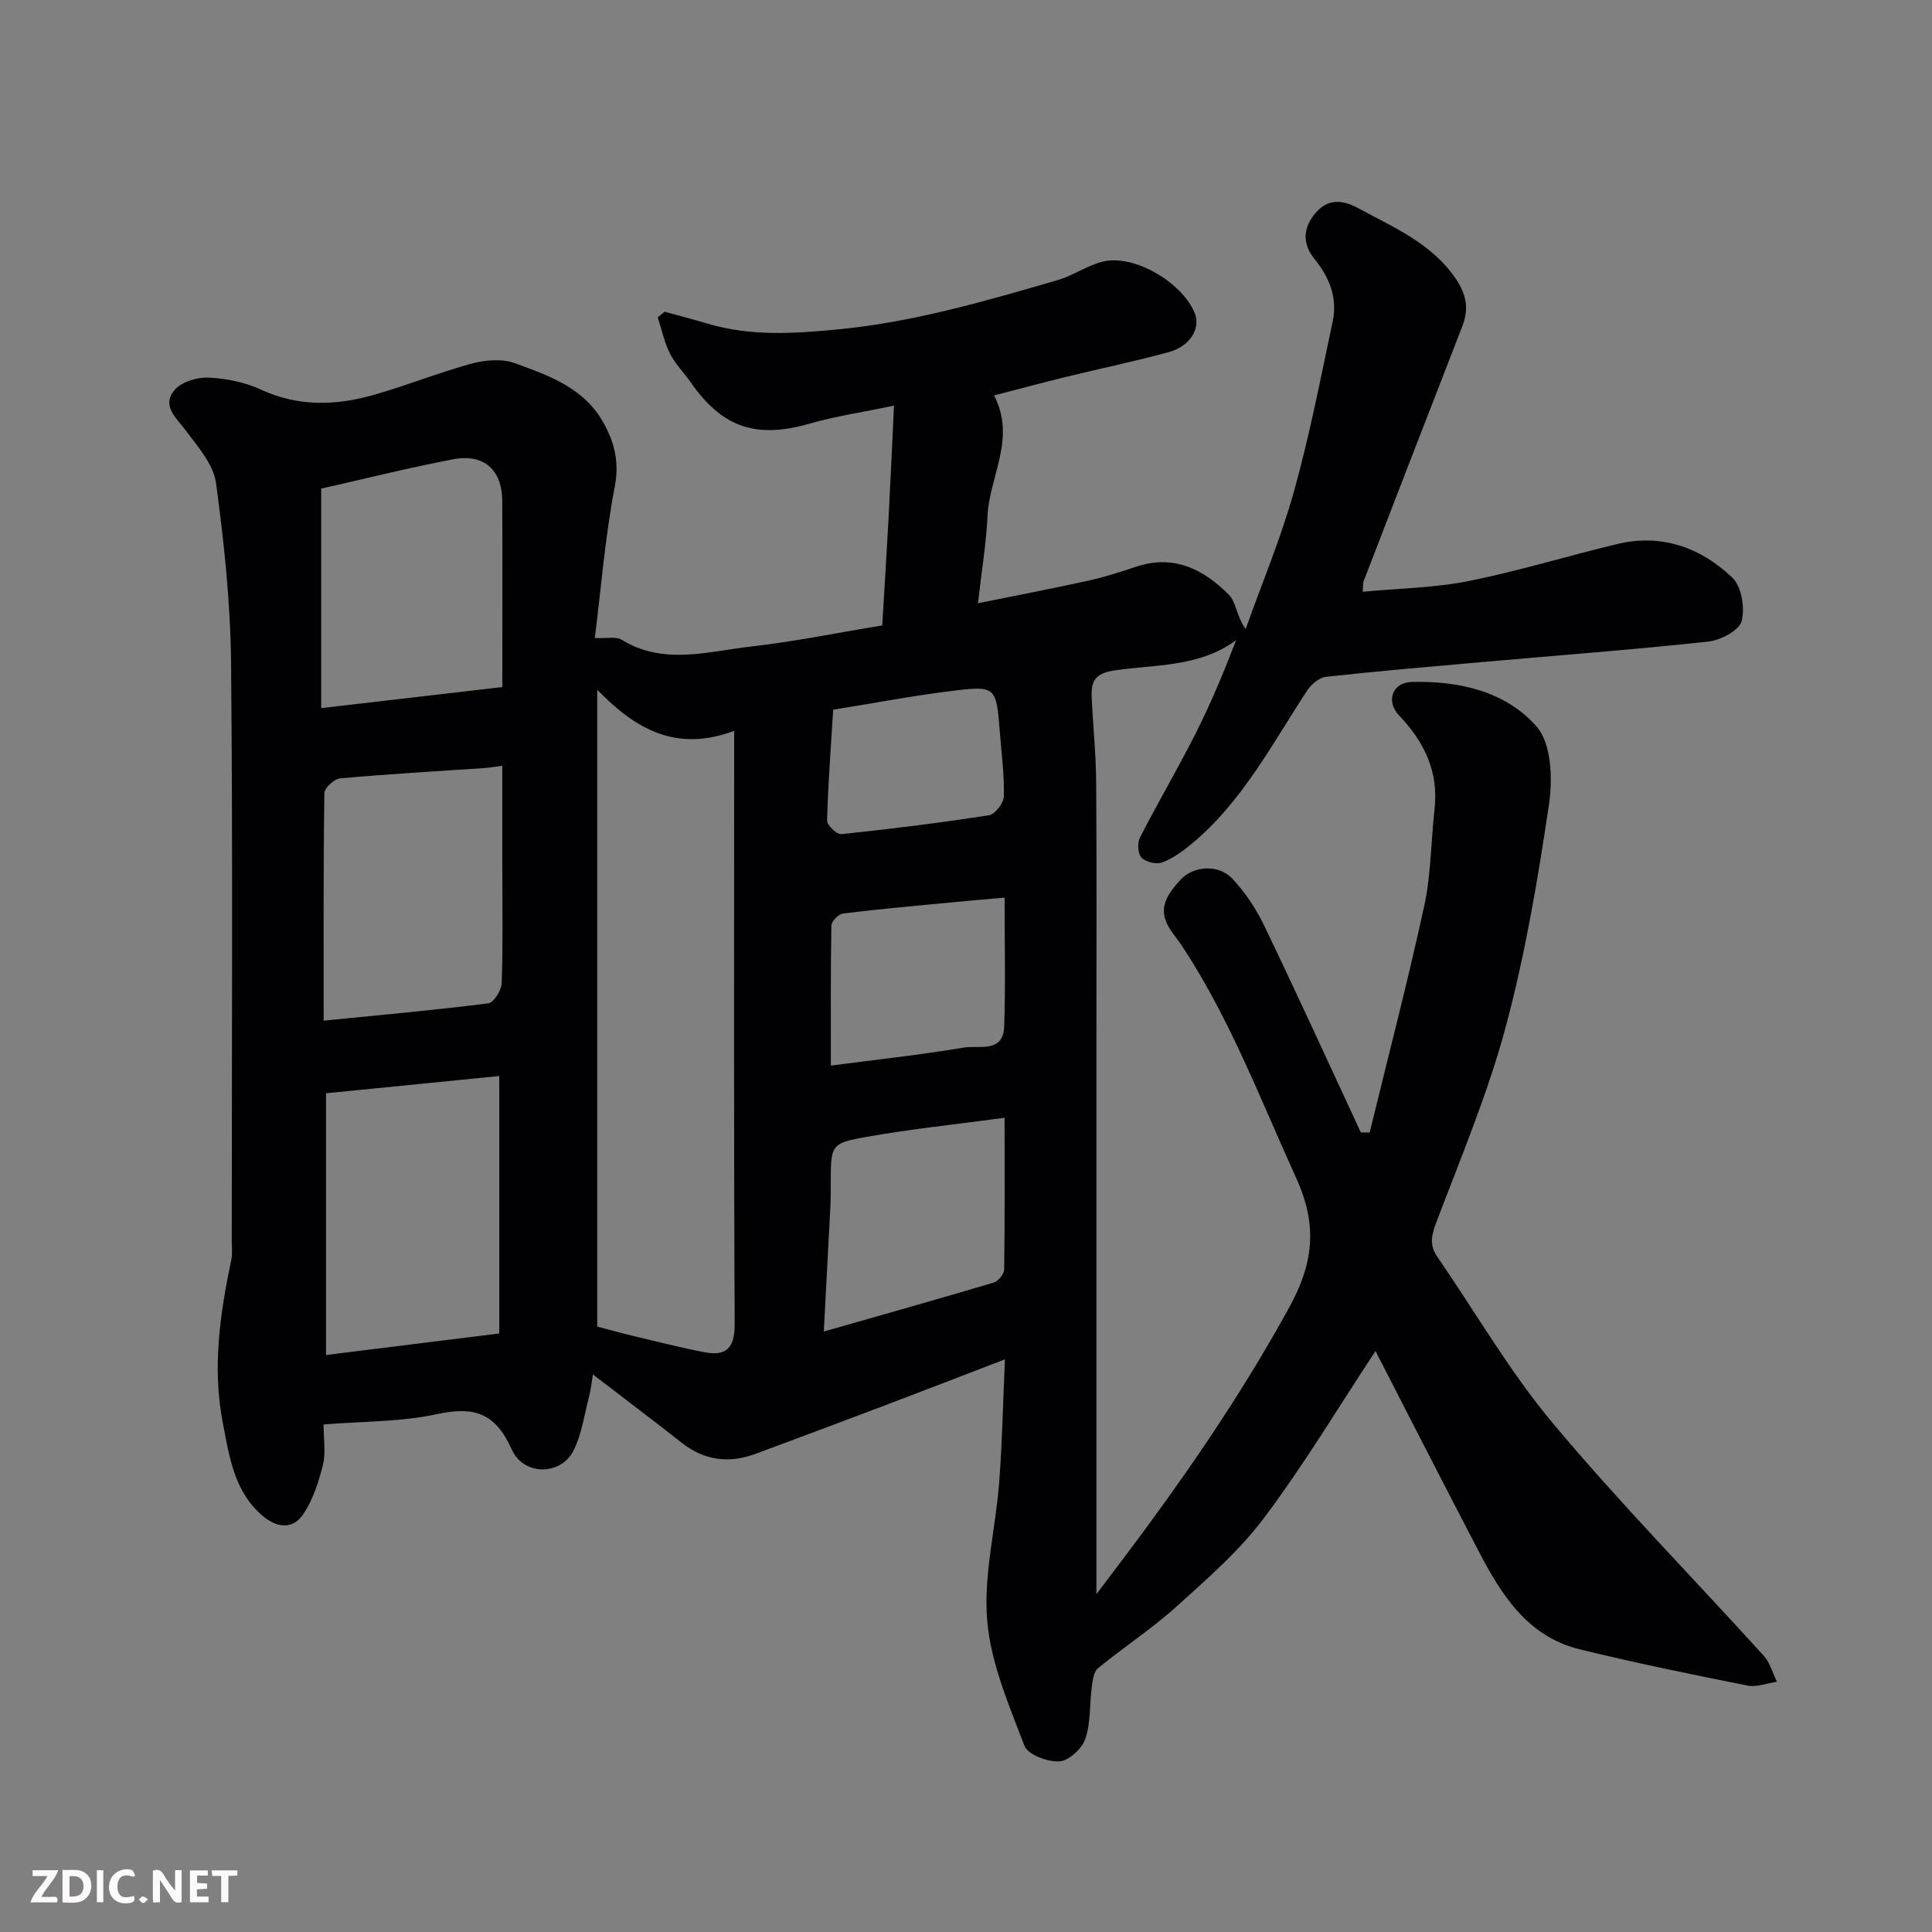 <svg enable-background="new 0 0 400 400" viewBox="0 0 400 400" xmlns="http://www.w3.org/2000/svg"><rect x="0" y="0" width="400" height="400" fill="#808080" stroke="none"/><path d="m284.78 279.72c-7.62 11.55-14.76 23.48-23.06 34.53-5.14 6.86-11.81 12.66-18.23 18.45-5.08 4.59-10.89 8.35-16.19 12.71-.91.75-1.08 2.6-1.27 3.98-.47 3.57-.18 7.36-1.34 10.67-.7 2.02-3.45 4.51-5.39 4.62-2.42.13-6.5-1.4-7.2-3.23-3.21-8.43-6.96-17.09-7.71-25.9-.8-9.36 1.73-18.98 2.47-28.51.64-8.22.79-16.48 1.2-25.6-8.66 3.32-16.65 6.42-24.66 9.46-8.98 3.4-17.97 6.76-26.97 10.1-5.49 2.04-10.57 1.4-15.27-2.28-5.92-4.65-11.93-9.19-18.41-14.16-.23 1.38-.38 2.99-.78 4.54-.97 3.76-1.52 7.75-3.2 11.17-2.56 5.2-10.32 5.42-12.85-.23-3.41-7.63-7.87-8.89-15.49-7.25-7.46 1.61-15.3 1.47-23.44 2.13 0 3.08.49 5.83-.12 8.3-.87 3.53-2.04 7.2-4.02 10.18-2.4 3.62-5.87 2.78-8.81.15-5.67-5.07-6.62-12.29-7.93-19.08-2.18-11.28-.56-22.53 1.78-33.67.27-1.28.09-2.66.09-3.99 0-39.83.24-79.66-.14-119.49-.12-12.46-1.44-24.97-3.12-37.34-.52-3.83-3.74-7.47-6.23-10.81-1.99-2.68-5.11-5.14-2.35-8.42 1.42-1.69 4.65-2.67 7-2.57 3.67.16 7.55.94 10.87 2.48 7.72 3.57 15.47 3.33 23.27 1.13 6.86-1.94 13.5-4.64 20.37-6.51 2.8-.76 6.27-1.05 8.9-.1 7 2.55 14.27 5.06 18.31 12.2 2.37 4.2 3.4 8.28 2.41 13.44-1.98 10.28-2.8 20.78-4.12 31.27 2.53.12 4.4-.35 5.55.36 8.69 5.33 17.81 2.43 26.71 1.42 9.06-1.03 18.04-2.87 27.25-4.38.43-7.27.9-14.66 1.3-22.06.39-7.3.71-14.59 1.13-23.45-6.92 1.45-12.2 2.21-17.28 3.68-11.18 3.24-18.22.96-24.82-8.52-1.4-2.01-3.2-3.79-4.28-5.94-1.17-2.34-1.72-4.99-2.53-7.5.48-.39.97-.78 1.45-1.16 2.93.81 5.87 1.57 8.78 2.44 9.03 2.71 18.08 2.09 27.35 1.19 15.56-1.52 30.37-5.87 45.23-10.18 3.26-.95 6.2-3.11 9.48-3.86 6.47-1.48 16.37 4.41 18.91 10.76 1.22 3.04-.93 6.76-5.28 7.97-7.05 1.95-14.23 3.42-21.34 5.16-4.85 1.19-9.68 2.49-14.95 3.85 4.64 8.92-.99 16.76-1.36 25.01-.25 5.52-1.18 11.01-1.97 18.02 8.37-1.7 15.65-3.09 22.88-4.69 3.33-.74 6.6-1.78 9.84-2.87 7.83-2.62 14.02.53 19.26 5.84 1.46 1.48 1.51 4.35 3.44 7.05 3.38-9.49 7.31-18.83 10.01-28.51 3.23-11.57 5.52-23.42 8.01-35.19 1.01-4.79-.62-9.04-3.7-12.82-2.57-3.16-2.56-6.42.15-9.62 2.7-3.18 5.87-2.61 8.92-.94 7.28 3.96 15.04 7.18 20.05 14.47 2.27 3.31 2.83 6.3 1.41 9.95-6.85 17.59-13.65 35.21-20.45 52.82-.11.28-.06.63-.17 2.13 7.46-.71 14.84-.8 21.95-2.22 10.34-2.07 20.47-5.2 30.74-7.66 9.19-2.21 17.29.72 23.84 6.95 1.92 1.83 2.67 6.34 1.91 9.04-.55 1.95-4.38 3.93-6.93 4.21-15.36 1.66-30.78 2.82-46.18 4.18-10.97.97-21.95 1.9-32.89 3.1-1.41.15-3.07 1.54-3.91 2.81-7.29 11.09-13.43 23.03-23.88 31.73-1.86 1.55-3.93 3.05-6.15 3.9-1.2.46-3.4-.08-4.3-1-.77-.79-.88-3.05-.31-4.16 3.72-7.27 7.87-14.31 11.55-21.6 3.13-6.2 5.81-12.63 8.35-19.25-7.71 5.66-16.83 4.99-25.34 6.28-3.9.59-4.69 2.31-4.56 5.41.26 5.94.89 11.87.93 17.81.13 18 .05 36 .05 54v114.01c3.4-4.53 7.07-9.32 10.64-14.18 10.63-14.48 20.59-29.37 29.27-45.17 4.95-9.02 5.99-16.86 1.46-26.8-7.3-16.04-13.55-32.54-23.22-47.41-.62-.95-1.27-1.89-1.97-2.79-3.28-4.19-2.97-7.1 1.29-11.63 2.6-2.76 7.72-3.25 10.62-.21 2.75 2.88 5.03 6.4 6.76 10 6.79 14.12 13.29 28.38 19.89 42.58.61.01 1.22.02 1.83.04 3.81-15.63 7.88-31.21 11.3-46.92 1.42-6.53 1.39-13.37 2.14-20.05.87-7.76-2.12-13.91-7.35-19.4-2.78-2.92-1.41-6.82 2.6-6.93 9.76-.26 19.52 1.93 25.9 9.27 3.05 3.51 3.32 10.78 2.55 16.01-2.29 15.46-4.9 30.96-8.94 46.04-3.69 13.77-9.27 27.04-14.34 40.41-1.02 2.69-1.57 4.78.12 7.23 7.95 11.56 15.01 23.85 23.98 34.55 13.89 16.59 29.1 32.07 43.64 48.11 1.3 1.44 1.83 3.57 2.72 5.38-2.04.29-4.19 1.17-6.09.79-11.63-2.32-23.27-4.69-34.78-7.52-10.88-2.67-16.26-11.44-21.01-20.54-7.2-13.8-14.25-27.64-21.23-41.2zm-161.13-136.92v131.85c2.4.63 4.96 1.35 7.55 1.97 4.87 1.16 9.72 2.39 14.63 3.34 4.62.89 6.3-.92 6.28-5.92-.2-38.99-.11-77.97-.11-116.96 0-1.62 0-3.23 0-5.76-11.88 4.41-20.25-.16-28.35-8.52zm-56.15 137.74c11.79-1.47 23.56-2.93 35.86-4.46 0-18.09 0-35.44 0-53.3-12.07 1.2-24.09 2.4-35.86 3.57zm-.49-69.22c11.92-1.19 23.03-2.19 34.09-3.59 1.12-.14 2.71-2.69 2.77-4.17.28-7.81.13-15.64.13-23.46 0-7.22 0-14.44 0-21.56-1.56.21-2.53.39-3.51.46-10.02.68-20.05 1.25-30.04 2.15-1.23.11-3.28 1.97-3.29 3.05-.22 15.42-.15 30.86-.15 47.12zm-.51-110.16v45.45c12.36-1.44 24.88-2.89 37.5-4.36 0-13.52.04-26.02-.01-38.52-.03-6.43-3.78-9.86-10.17-8.64-9.24 1.76-18.37 4.06-27.32 6.07zm141.49 130.26c-10.12 1.37-19.41 2.33-28.58 3.96-7.47 1.33-7.4 1.68-7.41 9.68 0 1.66 0 3.33-.09 4.99-.42 8.22-.87 16.45-1.35 25.63 12.45-3.55 23.84-6.76 35.19-10.14.93-.28 2.13-1.75 2.15-2.69.15-10.12.09-20.24.09-31.43zm0-45.58c-4.76.43-8.84.77-12.91 1.17-6.86.66-13.72 1.27-20.56 2.13-.92.12-2.37 1.6-2.39 2.47-.17 9.71-.11 19.43-.11 29.01 8.83-1.16 18.25-2.18 27.58-3.74 3.04-.51 8.13 1.24 8.31-4.39.29-8.62.08-17.25.08-26.65zm-35.49-38.9c-.5 8.18-1.07 15.57-1.26 22.96-.02.95 2.02 2.89 2.95 2.8 10.23-1.07 20.44-2.33 30.6-3.92 1.24-.19 3.02-2.53 3.05-3.91.1-4.42-.49-8.85-.83-13.28-.75-9.45-.78-9.67-9.97-8.54-8.35 1.04-16.62 2.62-24.54 3.89z" fill="#010103"/><g fill="#fcfafa"><path d="m37.59 393.81c-.92.31-1.52.05-2-.78-.7-1.2-1.52-2.34-2.47-3.78v4.59c-.55.03-.95.05-1.41.07-.03-.37-.06-.64-.06-.91 0-1.91 0-3.81 0-5.7 1.13-.41 1.77-.03 2.29.91.62 1.11 1.38 2.14 2.31 3.19v-4.2h1.35v6.61z"/><path d="m12.94 393.88v-6.75c1.9.19 3.93-.54 5.37 1.29.8 1.01.78 2.88.03 3.97-1.37 1.97-3.4 1.51-5.4 1.49m1.45-1.22c2.04.12 2.92-.58 2.89-2.21-.03-1.51-.98-2.19-2.89-2z"/><path d="m11.81 393.87h-5.49c.68-2.18 2.47-3.48 3.51-5.45h-3.08v-1.21h5.29c-.71 2.13-2.44 3.48-3.47 5.51.86 0 1.63.04 2.39-.01.79-.05 1.14.21.85 1.16"/><path d="m39.33 393.86v-6.61h3.7v1.07h-2.22v1.52c.68.04 1.34.09 2.07.13v1.07c-.72.05-1.38.09-2.1.14v1.48h2.4v1.19h-3.84z"/><path d="m27.71 388.56c-1.15-.3-2.46-.61-3.1.64-.37.73-.41 1.93-.06 2.67.63 1.35 1.99.93 3.17.68.35.94-.01 1.32-.93 1.46-1.62.25-3.05-.27-3.76-1.48-.73-1.24-.6-3.03.31-4.17.88-1.11 2.71-1.7 4-1.16.32.13.44.74.65 1.12-.1.08-.19.16-.28.24"/><path d="m49.15 387.24v1.07c-.59.02-1.17.05-1.87.08v5.44h-1.48v-5.44h-1.85c-.05-.4-.08-.73-.13-1.15z"/><path d="m20.06 387.21h1.33v6.62h-1.33z"/><path d="m30.68 393.25c-.49.38-.8.79-1.05.76-.32-.05-.6-.45-.9-.7.26-.24.51-.64.8-.67.29-.04.62.3 1.15.61"/></g></svg>